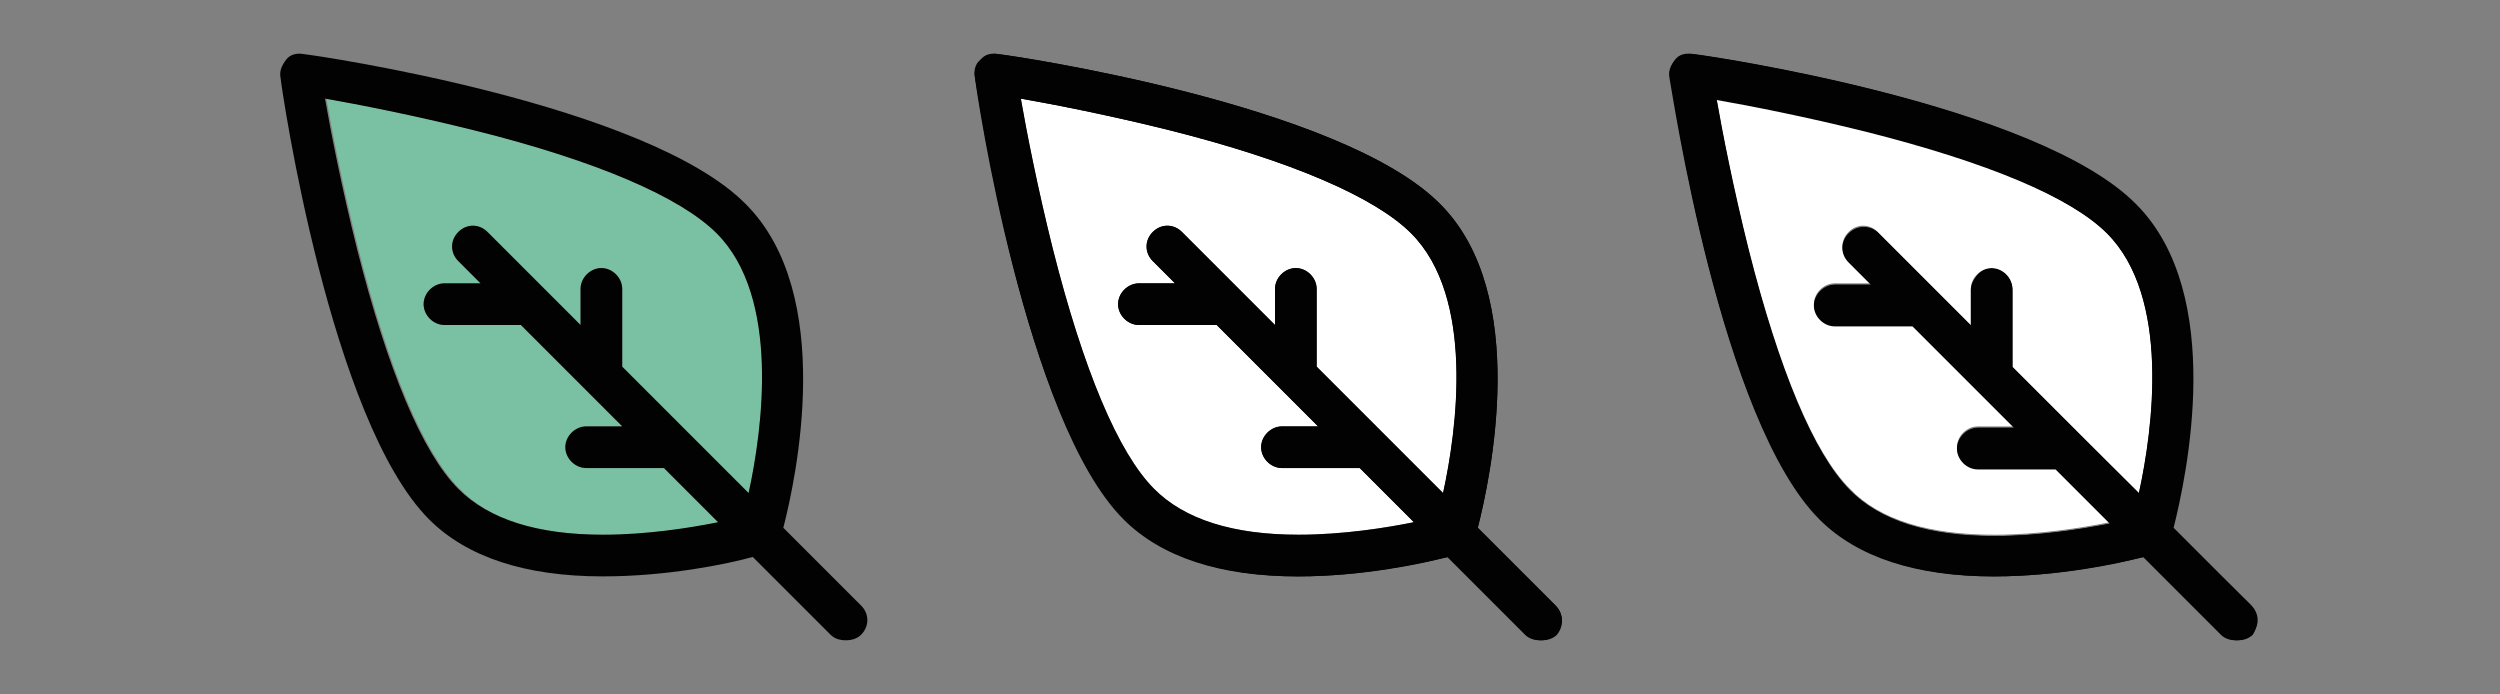 <?xml version="1.0" encoding="utf-8"?>
<!-- Generator: Adobe Illustrator 24.1.1, SVG Export Plug-In . SVG Version: 6.00 Build 0)  -->
<svg version="1.1" id="Calque_1" xmlns="http://www.w3.org/2000/svg" xmlns:xlink="http://www.w3.org/1999/xlink" x="0px" y="0px"
	 viewBox="0 0 180 50" style="enable-background:new 0 0 180 50;" xml:space="preserve">
<rect x="0" y="0" width="180" height="50" fill="#808080" stroke="none"/>
<style type="text/css">
	.st0{fill:#7AC1A4;}
	.st1{fill:#020203;}
	.st2{fill:#FFFFFF;}
</style>
<g id="XMLID_39_">
	<g>
		<path class="st0" d="M51.6,16.8c4.6,4.6,3.3,14.2,2.3,18.7l-9.1-9.1v-5.6c0-0.8-0.7-1.5-1.5-1.5c-0.8,0-1.5,0.7-1.5,1.5v2.6
			l-6.7-6.7c-0.6-0.6-1.5-0.6-2.1,0c-0.6,0.6-0.6,1.5,0,2.1l1.6,1.6H32c-0.8,0-1.5,0.7-1.5,1.5s0.7,1.5,1.5,1.5h5.6l7.3,7.3l-2.6,0
			c-0.8,0-1.5,0.7-1.5,1.5c0,0.8,0.7,1.5,1.5,1.5h5.6l3.9,3.9c-2,0.4-5.1,0.9-8.3,0.9c-4.8,0-8.3-1.1-10.4-3.3
			c-2.6-2.6-5.1-8.6-7.3-17.3c-1.1-4.4-1.9-8.5-2.3-10.8c2.3,0.4,6.4,1.2,10.8,2.3C43,11.6,49,14.2,51.6,16.8z"/>
		<path class="st1" d="M62,43.6c0.6,0.6,0.6,1.5,0,2.1c-0.3,0.3-0.7,0.4-1.1,0.4c-0.4,0-0.8-0.1-1.1-0.4l-5.6-5.6
			c-1.8,0.5-6.1,1.4-10.8,1.4c-5.6,0-9.8-1.4-12.5-4.1C23.8,30.3,20.3,6.6,20.2,5.6c-0.1-0.5,0.1-0.9,0.4-1.3s0.8-0.5,1.3-0.4
			c1,0.1,24.7,3.6,31.8,10.8c6.5,6.5,3.6,19.8,2.7,23.3L62,43.6z M53.9,35.5c1-4.6,2.3-14.1-2.3-18.7C49,14.2,43,11.6,34.2,9.4
			c-4.4-1.1-8.5-1.9-10.8-2.3c0.4,2.3,1.2,6.4,2.3,10.8c2.2,8.7,4.7,14.7,7.3,17.3c2.2,2.2,5.7,3.3,10.4,3.3c3.2,0,6.3-0.5,8.3-0.9
			l-3.9-3.9h-5.6c-0.8,0-1.5-0.7-1.5-1.5c0-0.8,0.7-1.5,1.5-1.5l2.6,0l-7.3-7.3H32c-0.8,0-1.5-0.7-1.5-1.5s0.7-1.5,1.5-1.5h2.6
			L33,18.8c-0.6-0.6-0.6-1.5,0-2.1c0.6-0.6,1.5-0.6,2.1,0l6.7,6.7v-2.6c0-0.8,0.7-1.5,1.5-1.5c0.8,0,1.5,0.7,1.5,1.5v5.6L53.9,35.5z
			"/>
	</g>
</g>
<path class="st1" d="M112,43.6l-5.6-5.6c0.9-3.6,3.8-16.8-2.7-23.3C96.6,7.5,72.9,4,71.9,3.9C71.4,3.8,71,4,70.6,4.3
	s-0.5,0.8-0.4,1.3c0.1,1,3.6,24.7,10.8,31.8c2.7,2.7,7,4.1,12.5,4.1c4.7,0,9-1,10.8-1.4l5.6,5.6c0.3,0.3,0.7,0.4,1.1,0.4
	s0.8-0.1,1.1-0.4C112.6,45.1,112.6,44.2,112,43.6z M93.5,38.6c-4.8,0-8.3-1.1-10.4-3.3c-2.6-2.6-5.1-8.6-7.3-17.3
	c-1.1-4.4-1.9-8.5-2.3-10.8c2.3,0.4,6.4,1.2,10.8,2.3c8.7,2.2,14.7,4.7,17.3,7.3c4.6,4.6,3.3,14.2,2.3,18.7l-9.1-9.1v-5.6
	c0-0.8-0.7-1.5-1.5-1.5c-0.8,0-1.5,0.7-1.5,1.5v2.6l-6.7-6.7c-0.6-0.6-1.5-0.6-2.1,0c-0.6,0.6-0.6,1.5,0,2.1l1.6,1.6H82
	c-0.8,0-1.5,0.7-1.5,1.5s0.7,1.5,1.5,1.5h5.6l7.3,7.3h-2.6c-0.8,0-1.5,0.7-1.5,1.5c0,0.8,0.7,1.5,1.5,1.5l5.6,0l3.9,3.9
	C99.8,38.1,96.7,38.6,93.5,38.6z"/>
<path class="st1" d="M162.1,43.6l-5.6-5.6c0.9-3.6,3.8-16.8-2.7-23.3C146.7,7.5,123,4,122,3.9c-0.5-0.1-0.9,0.1-1.3,0.4
	s-0.5,0.8-0.4,1.3c0.1,1,3.6,24.7,10.8,31.8c2.7,2.7,7,4.1,12.5,4.1c4.7,0,9-1,10.8-1.4l5.6,5.6c0.3,0.3,0.7,0.4,1.1,0.4
	s0.8-0.1,1.1-0.4C162.6,45.1,162.6,44.2,162.1,43.6z M143.6,38.6c-4.8,0-8.3-1.1-10.4-3.3c-2.6-2.6-5.1-8.6-7.3-17.3
	c-1.1-4.4-1.9-8.5-2.3-10.8c2.3,0.4,6.4,1.2,10.8,2.3c8.7,2.2,14.7,4.7,17.3,7.3c4.6,4.6,3.3,14.2,2.3,18.7l-9.1-9.1v-5.6
	c0-0.8-0.7-1.5-1.5-1.5S142,20,142,20.9v2.6l-6.7-6.7c-0.6-0.6-1.5-0.6-2.1,0c-0.6,0.6-0.6,1.5,0,2.1l1.6,1.6h-2.6
	c-0.8,0-1.5,0.7-1.5,1.5s0.7,1.5,1.5,1.5h5.6l7.3,7.3h-2.6c-0.8,0-1.5,0.7-1.5,1.5c0,0.8,0.7,1.5,1.5,1.5l5.6,0l3.9,3.9
	C149.8,38.1,146.8,38.6,143.6,38.6z"/>
<g id="XMLID_1_">
	<g>
		<path class="st2" d="M101.6,16.8c4.6,4.6,3.3,14.2,2.3,18.7l-9.1-9.1v-5.6c0-0.8-0.7-1.5-1.5-1.5s-1.5,0.7-1.5,1.5v2.6l-6.7-6.7
			c-0.6-0.6-1.5-0.6-2.1,0c-0.6,0.6-0.6,1.5,0,2.1l1.6,1.6H82c-0.8,0-1.5,0.7-1.5,1.5s0.7,1.5,1.5,1.5h5.6l7.3,7.3l-2.6,0
			c-0.8,0-1.5,0.7-1.5,1.5c0,0.8,0.7,1.5,1.5,1.5h5.6l3.9,3.9c-2,0.4-5.1,0.9-8.3,0.9c-4.8,0-8.3-1.1-10.4-3.3
			c-2.6-2.6-5.1-8.6-7.3-17.3c-1.1-4.4-1.9-8.5-2.3-10.8c2.3,0.4,6.4,1.2,10.8,2.3C93,11.6,99,14.2,101.6,16.8z"/>
		<path class="st1" d="M112,43.6c0.6,0.6,0.6,1.5,0,2.1c-0.3,0.3-0.7,0.4-1.1,0.4c-0.4,0-0.8-0.1-1.1-0.4l-5.6-5.6
			c-1.8,0.5-6.1,1.4-10.8,1.4c-5.6,0-9.8-1.4-12.5-4.1C73.8,30.3,70.4,6.6,70.2,5.6c-0.1-0.5,0.1-0.9,0.4-1.3s0.8-0.5,1.3-0.4
			c1,0.1,24.7,3.6,31.8,10.8c6.5,6.5,3.6,19.8,2.7,23.3L112,43.6z M103.9,35.5c1-4.6,2.3-14.1-2.3-18.7C99,14.2,93,11.6,84.3,9.4
			c-4.4-1.1-8.5-1.9-10.8-2.3c0.4,2.3,1.2,6.4,2.3,10.8c2.2,8.7,4.7,14.7,7.3,17.3c2.2,2.2,5.7,3.3,10.4,3.3c3.2,0,6.3-0.5,8.3-0.9
			l-3.9-3.9h-5.6c-0.8,0-1.5-0.7-1.5-1.5c0-0.8,0.7-1.5,1.5-1.5l2.6,0l-7.3-7.3H82c-0.8,0-1.5-0.7-1.5-1.5s0.7-1.5,1.5-1.5h2.6
			L83,18.8c-0.6-0.6-0.6-1.5,0-2.1c0.6-0.6,1.5-0.6,2.1,0l6.7,6.7v-2.6c0-0.8,0.7-1.5,1.5-1.5s1.5,0.7,1.5,1.5v5.6L103.9,35.5z"/>
	</g>
</g>
<g id="XMLID_2_">
	<g>
		<path class="st2" d="M151.7,16.8c4.6,4.6,3.3,14.2,2.3,18.7l-9.1-9.1v-5.6c0-0.8-0.7-1.5-1.5-1.5c-0.8,0-1.5,0.7-1.5,1.5v2.6
			l-6.7-6.7c-0.6-0.6-1.5-0.6-2.1,0c-0.6,0.6-0.6,1.5,0,2.1l1.6,1.6h-2.6c-0.8,0-1.5,0.7-1.5,1.5s0.7,1.5,1.5,1.5h5.6l7.3,7.3
			l-2.6,0c-0.8,0-1.5,0.7-1.5,1.5c0,0.8,0.7,1.5,1.5,1.5h5.6l3.9,3.9c-2,0.4-5.1,0.9-8.3,0.9c-4.8,0-8.3-1.1-10.4-3.3
			c-2.6-2.6-5.1-8.6-7.3-17.3c-1.1-4.4-1.9-8.5-2.3-10.8c2.3,0.4,6.4,1.2,10.8,2.3C143.1,11.6,149.1,14.2,151.7,16.8z"/>
		<path class="st1" d="M162.1,43.6c0.6,0.6,0.6,1.5,0,2.1c-0.3,0.3-0.7,0.4-1.1,0.4c-0.4,0-0.8-0.1-1.1-0.4l-5.6-5.6
			c-1.8,0.5-6.1,1.4-10.8,1.4c-5.6,0-9.8-1.4-12.5-4.1c-7.1-7.1-10.6-30.8-10.8-31.8c-0.1-0.5,0.1-0.9,0.4-1.3s0.8-0.5,1.3-0.4
			c1,0.1,24.7,3.6,31.8,10.8c6.5,6.5,3.6,19.8,2.7,23.3L162.1,43.6z M154,35.5c1-4.6,2.3-14.1-2.3-18.7c-2.6-2.6-8.6-5.1-17.3-7.3
			c-4.4-1.1-8.5-1.9-10.8-2.3c0.4,2.3,1.2,6.4,2.3,10.8c2.2,8.7,4.7,14.7,7.3,17.3c2.2,2.2,5.7,3.3,10.4,3.3c3.2,0,6.3-0.5,8.3-0.9
			l-3.9-3.9h-5.6c-0.8,0-1.5-0.7-1.5-1.5c0-0.8,0.7-1.5,1.5-1.5l2.6,0l-7.3-7.3h-5.6c-0.8,0-1.5-0.7-1.5-1.5c0-0.8,0.7-1.5,1.5-1.5
			h2.6l-1.6-1.6c-0.6-0.6-0.6-1.5,0-2.1c0.6-0.6,1.5-0.6,2.1,0l6.7,6.7v-2.6c0-0.8,0.7-1.5,1.5-1.5c0.8,0,1.5,0.7,1.5,1.5v5.6
			L154,35.5z"/>
	</g>
</g>
</svg>
